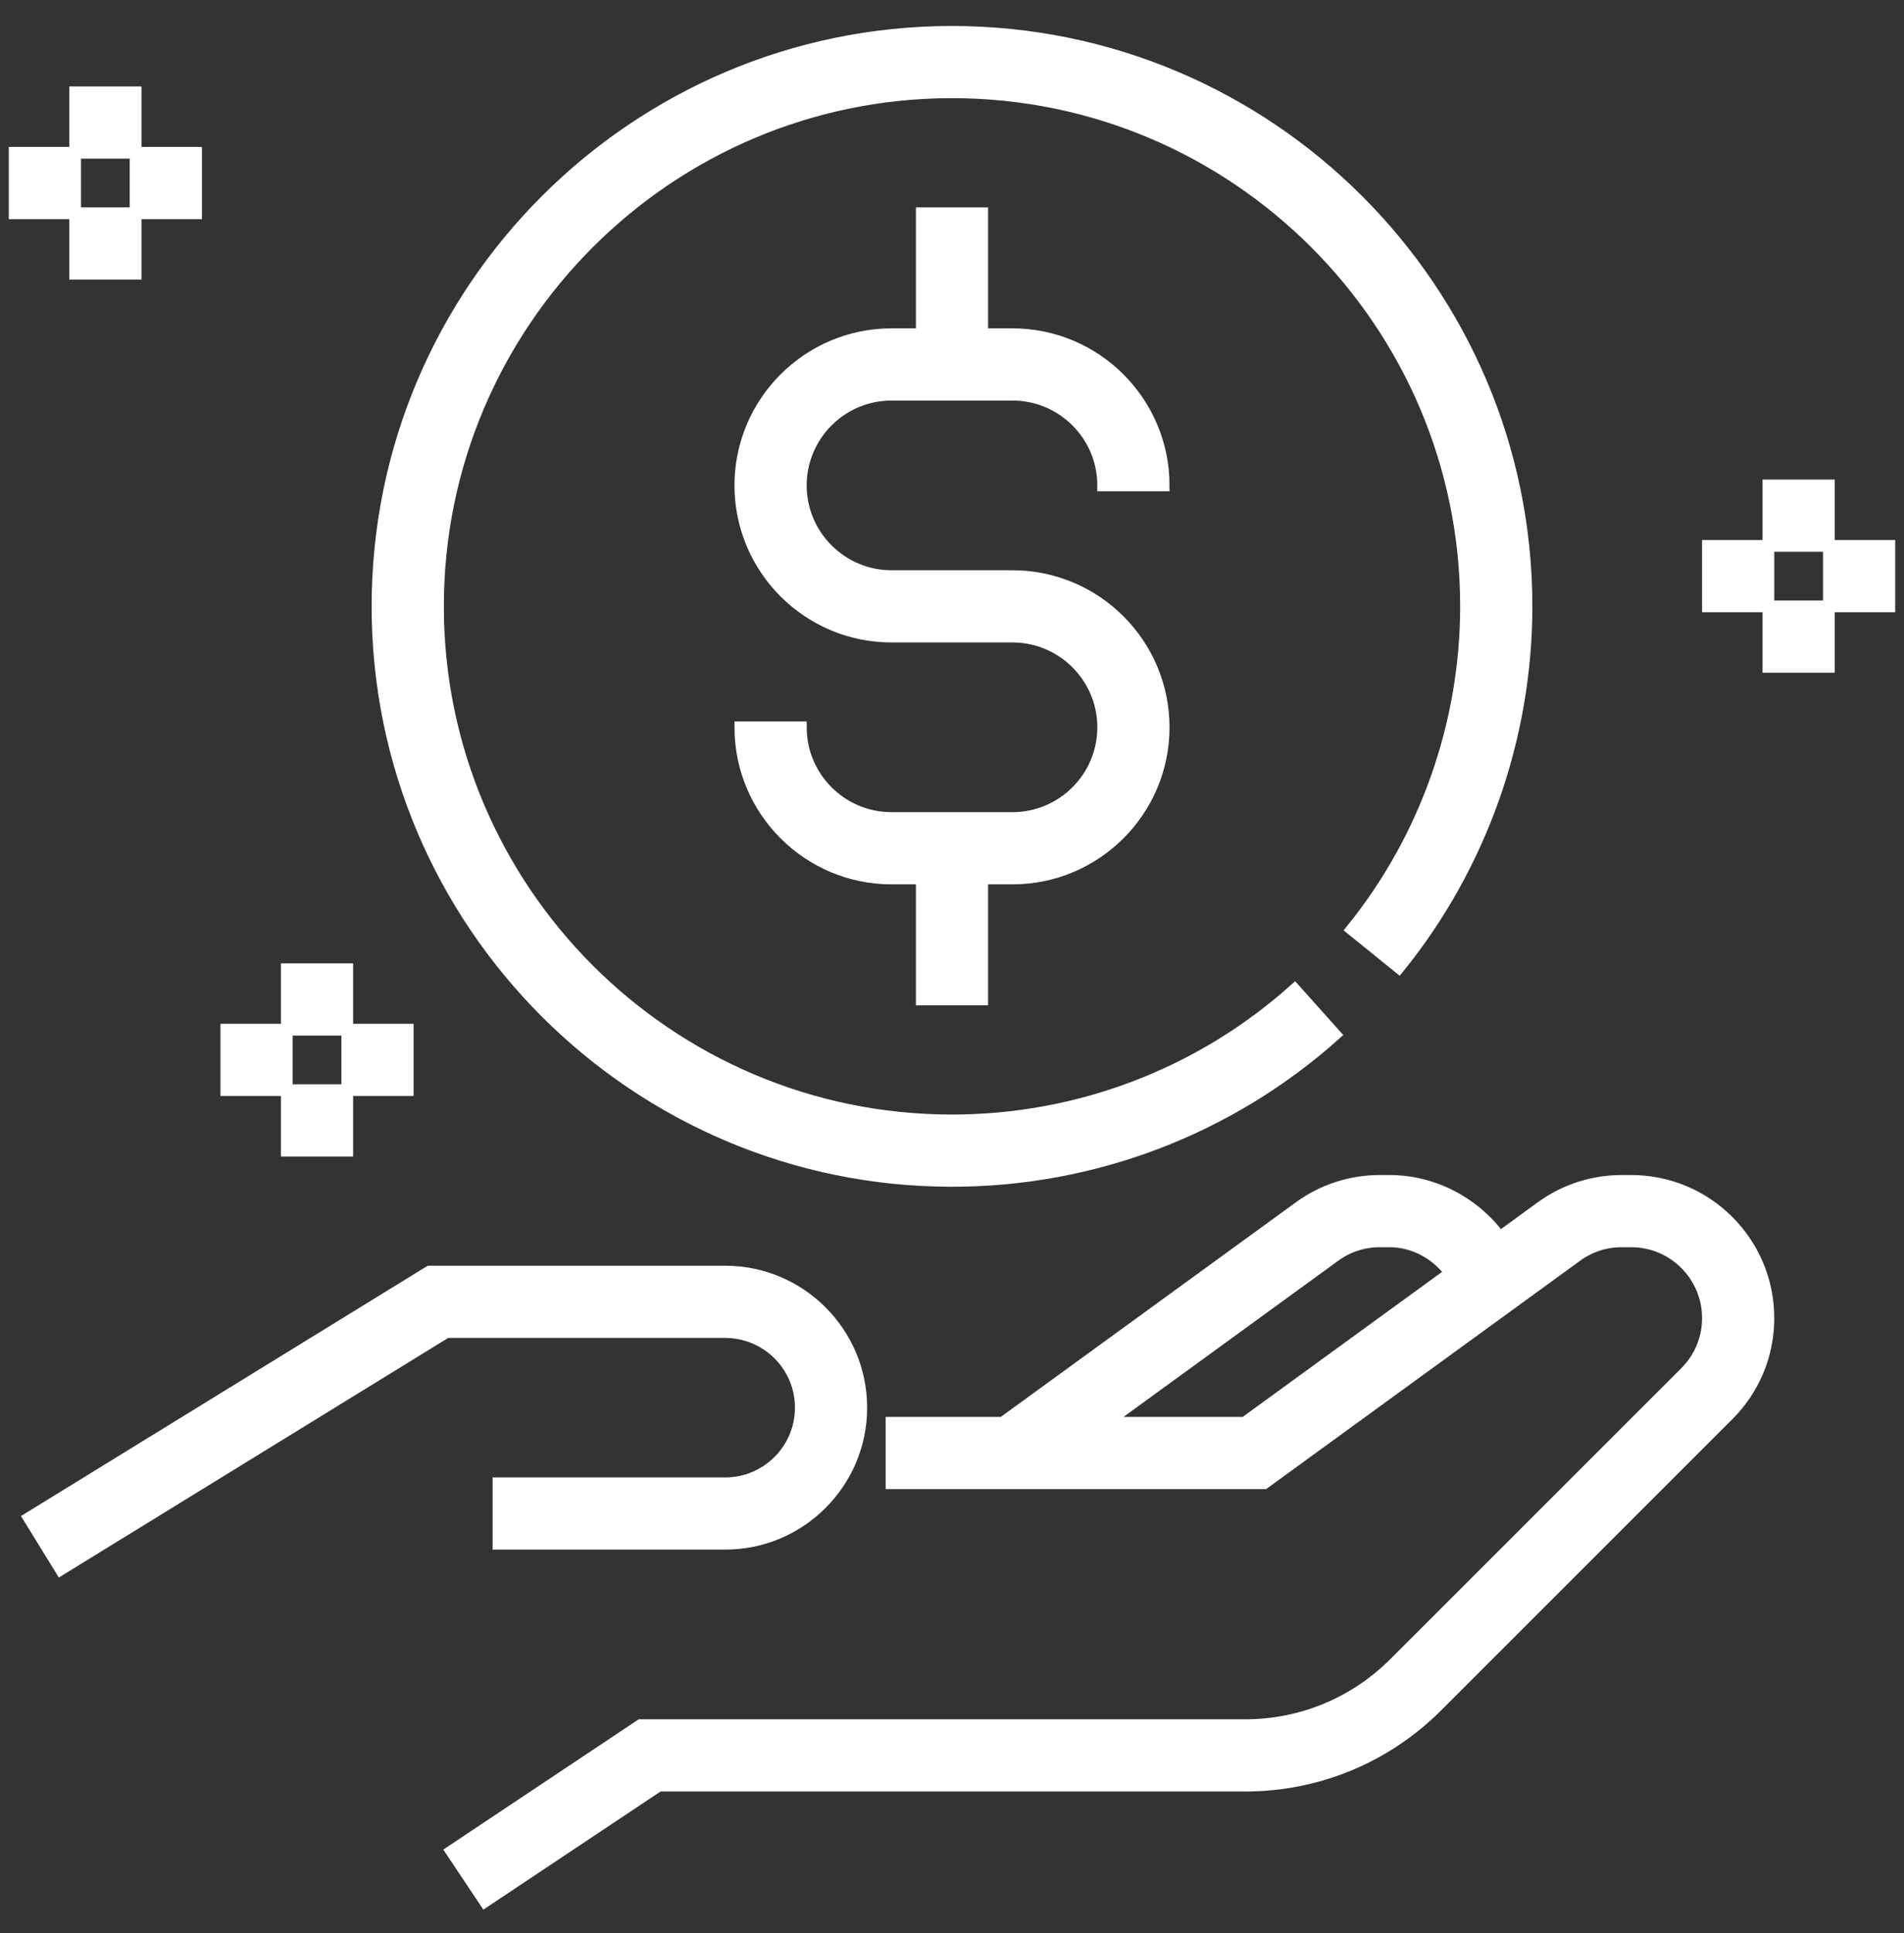 <?xml version="1.0" encoding="UTF-8"?>
<svg width="65px" height="66px" viewBox="0 0 65 66" version="1.1" xmlns="http://www.w3.org/2000/svg" xmlns:xlink="http://www.w3.org/1999/xlink">
    <rect x="0" y="0" width="65" height="66" fill="#333333" stroke="none"/>
    <!-- Generator: Sketch 61 (89581) - https://sketch.com -->
    <title>loan-icon</title>
    <desc>Created with Sketch.</desc>
    <g id="CSU-WEBSITE" stroke="none" stroke-width="1" fill="none" fill-rule="evenodd">
        <g id="00-HOMEPAGE" transform="translate(-1132, -1062)" fill="#FFFFFF" stroke="#FFFFFF" stroke-width="0.4">
            <g id="03-DaiHocNamColumbia" transform="translate(0, 848)">
                <g id="loan-icon" transform="translate(1132.5, 215)">
                    <path d="M55.19,39.313 L54.865,39.313 C53.869,39.313 52.917,39.622 52.111,40.209 L50.7,41.235 C49.827,40.05 48.429,39.313 46.932,39.313 L46.606,39.313 C45.611,39.313 44.659,39.622 43.853,40.209 L33.729,47.571 L29.935,47.571 L29.935,49.635 L42.658,49.635 L53.324,41.878 C53.775,41.55 54.307,41.377 54.863,41.377 L55.189,41.377 C56.632,41.377 57.806,42.552 57.806,43.995 C57.806,44.695 57.534,45.351 57.041,45.846 L47.108,55.777 C45.742,57.142 43.93,57.893 41.999,57.893 L21.365,57.893 L14.911,62.196 L16.056,63.913 L21.99,59.958 L41.999,59.958 C44.481,59.958 46.814,58.991 48.568,57.237 L58.5,47.305 C59.384,46.421 59.871,45.246 59.871,43.995 C59.871,41.413 57.771,39.313 55.19,39.313 Z M41.987,47.571 L37.239,47.571 L45.066,41.878 C45.517,41.55 46.049,41.377 46.605,41.377 L46.931,41.377 C47.766,41.377 48.531,41.798 49.019,42.456 L41.987,47.571 Z" id="Shape" fill-rule="nonzero"></path>
                    <path d="M24.258,42.409 L14.159,42.409 L0.491,50.82 L1.574,52.578 L14.744,44.474 L24.258,44.474 C25.682,44.474 26.839,45.632 26.839,47.054 C26.839,48.477 25.682,49.635 24.258,49.635 L16.516,49.635 L16.516,51.7 L24.258,51.7 C26.819,51.7 28.903,49.615 28.903,47.054 C28.903,44.493 26.819,42.409 24.258,42.409 Z" id="Path"></path>
                    <path d="M34.065,18.667 L29.935,18.667 C28.228,18.667 26.839,17.278 26.839,15.571 C26.839,13.863 28.228,12.474 29.935,12.474 L34.065,12.474 C35.772,12.474 37.161,13.863 37.161,15.571 L39.226,15.571 C39.226,12.725 36.91,10.409 34.065,10.409 L33.032,10.409 L33.032,6.28 L30.968,6.28 L30.968,10.409 L29.935,10.409 C27.09,10.409 24.774,12.725 24.774,15.571 C24.774,18.417 27.09,20.732 29.935,20.732 L34.065,20.732 C35.772,20.732 37.161,22.121 37.161,23.829 C37.161,25.536 35.772,26.925 34.065,26.925 L29.935,26.925 C28.228,26.925 26.839,25.536 26.839,23.829 L24.774,23.829 C24.774,26.675 27.09,28.99 29.935,28.99 L30.968,28.99 L30.968,33.119 L33.032,33.119 L33.032,28.99 L34.065,28.99 C36.91,28.99 39.226,26.675 39.226,23.829 C39.226,20.983 36.91,18.667 34.065,18.667 Z" id="Path"></path>
                    <rect id="Rectangle" x="9.29" y="32.087" width="2.065" height="2.065"></rect>
                    <rect id="Rectangle" x="9.29" y="36.216" width="2.065" height="2.065"></rect>
                    <rect id="Rectangle" x="11.355" y="34.151" width="2.065" height="2.065"></rect>
                    <rect id="Rectangle" x="7.226" y="34.151" width="2.065" height="2.065"></rect>
                    <rect id="Rectangle" x="2.065" y="2.151" width="2.065" height="2.065"></rect>
                    <rect id="Rectangle" x="2.065" y="6.28" width="2.065" height="2.065"></rect>
                    <rect id="Rectangle" x="4.129" y="4.216" width="2.065" height="2.065"></rect>
                    <rect id="Rectangle" x="0" y="4.216" width="2.065" height="2.065"></rect>
                    <rect id="Rectangle" x="59.871" y="15.571" width="2.065" height="2.065"></rect>
                    <rect id="Rectangle" x="59.871" y="19.7" width="2.065" height="2.065"></rect>
                    <rect id="Rectangle" x="61.935" y="17.635" width="2.065" height="2.065"></rect>
                    <rect id="Rectangle" x="57.806" y="17.635" width="2.065" height="2.065"></rect>
                    <path d="M32,0.087 C21.185,0.087 12.387,8.885 12.387,19.7 C12.387,30.515 21.185,39.313 32,39.313 C36.834,39.313 41.477,37.539 45.076,34.318 L43.699,32.78 C40.479,35.661 36.324,37.248 32,37.248 C22.324,37.248 14.452,29.376 14.452,19.7 C14.452,10.023 22.324,2.151 32,2.151 C41.676,2.151 49.548,10.023 49.548,19.7 C49.548,23.706 48.163,27.623 45.65,30.73 L47.255,32.029 C50.065,28.555 51.613,24.177 51.613,19.7 C51.613,8.885 42.815,0.087 32,0.087 Z" id="Path"></path>
                </g>
            </g>
        </g>
    </g>
</svg>